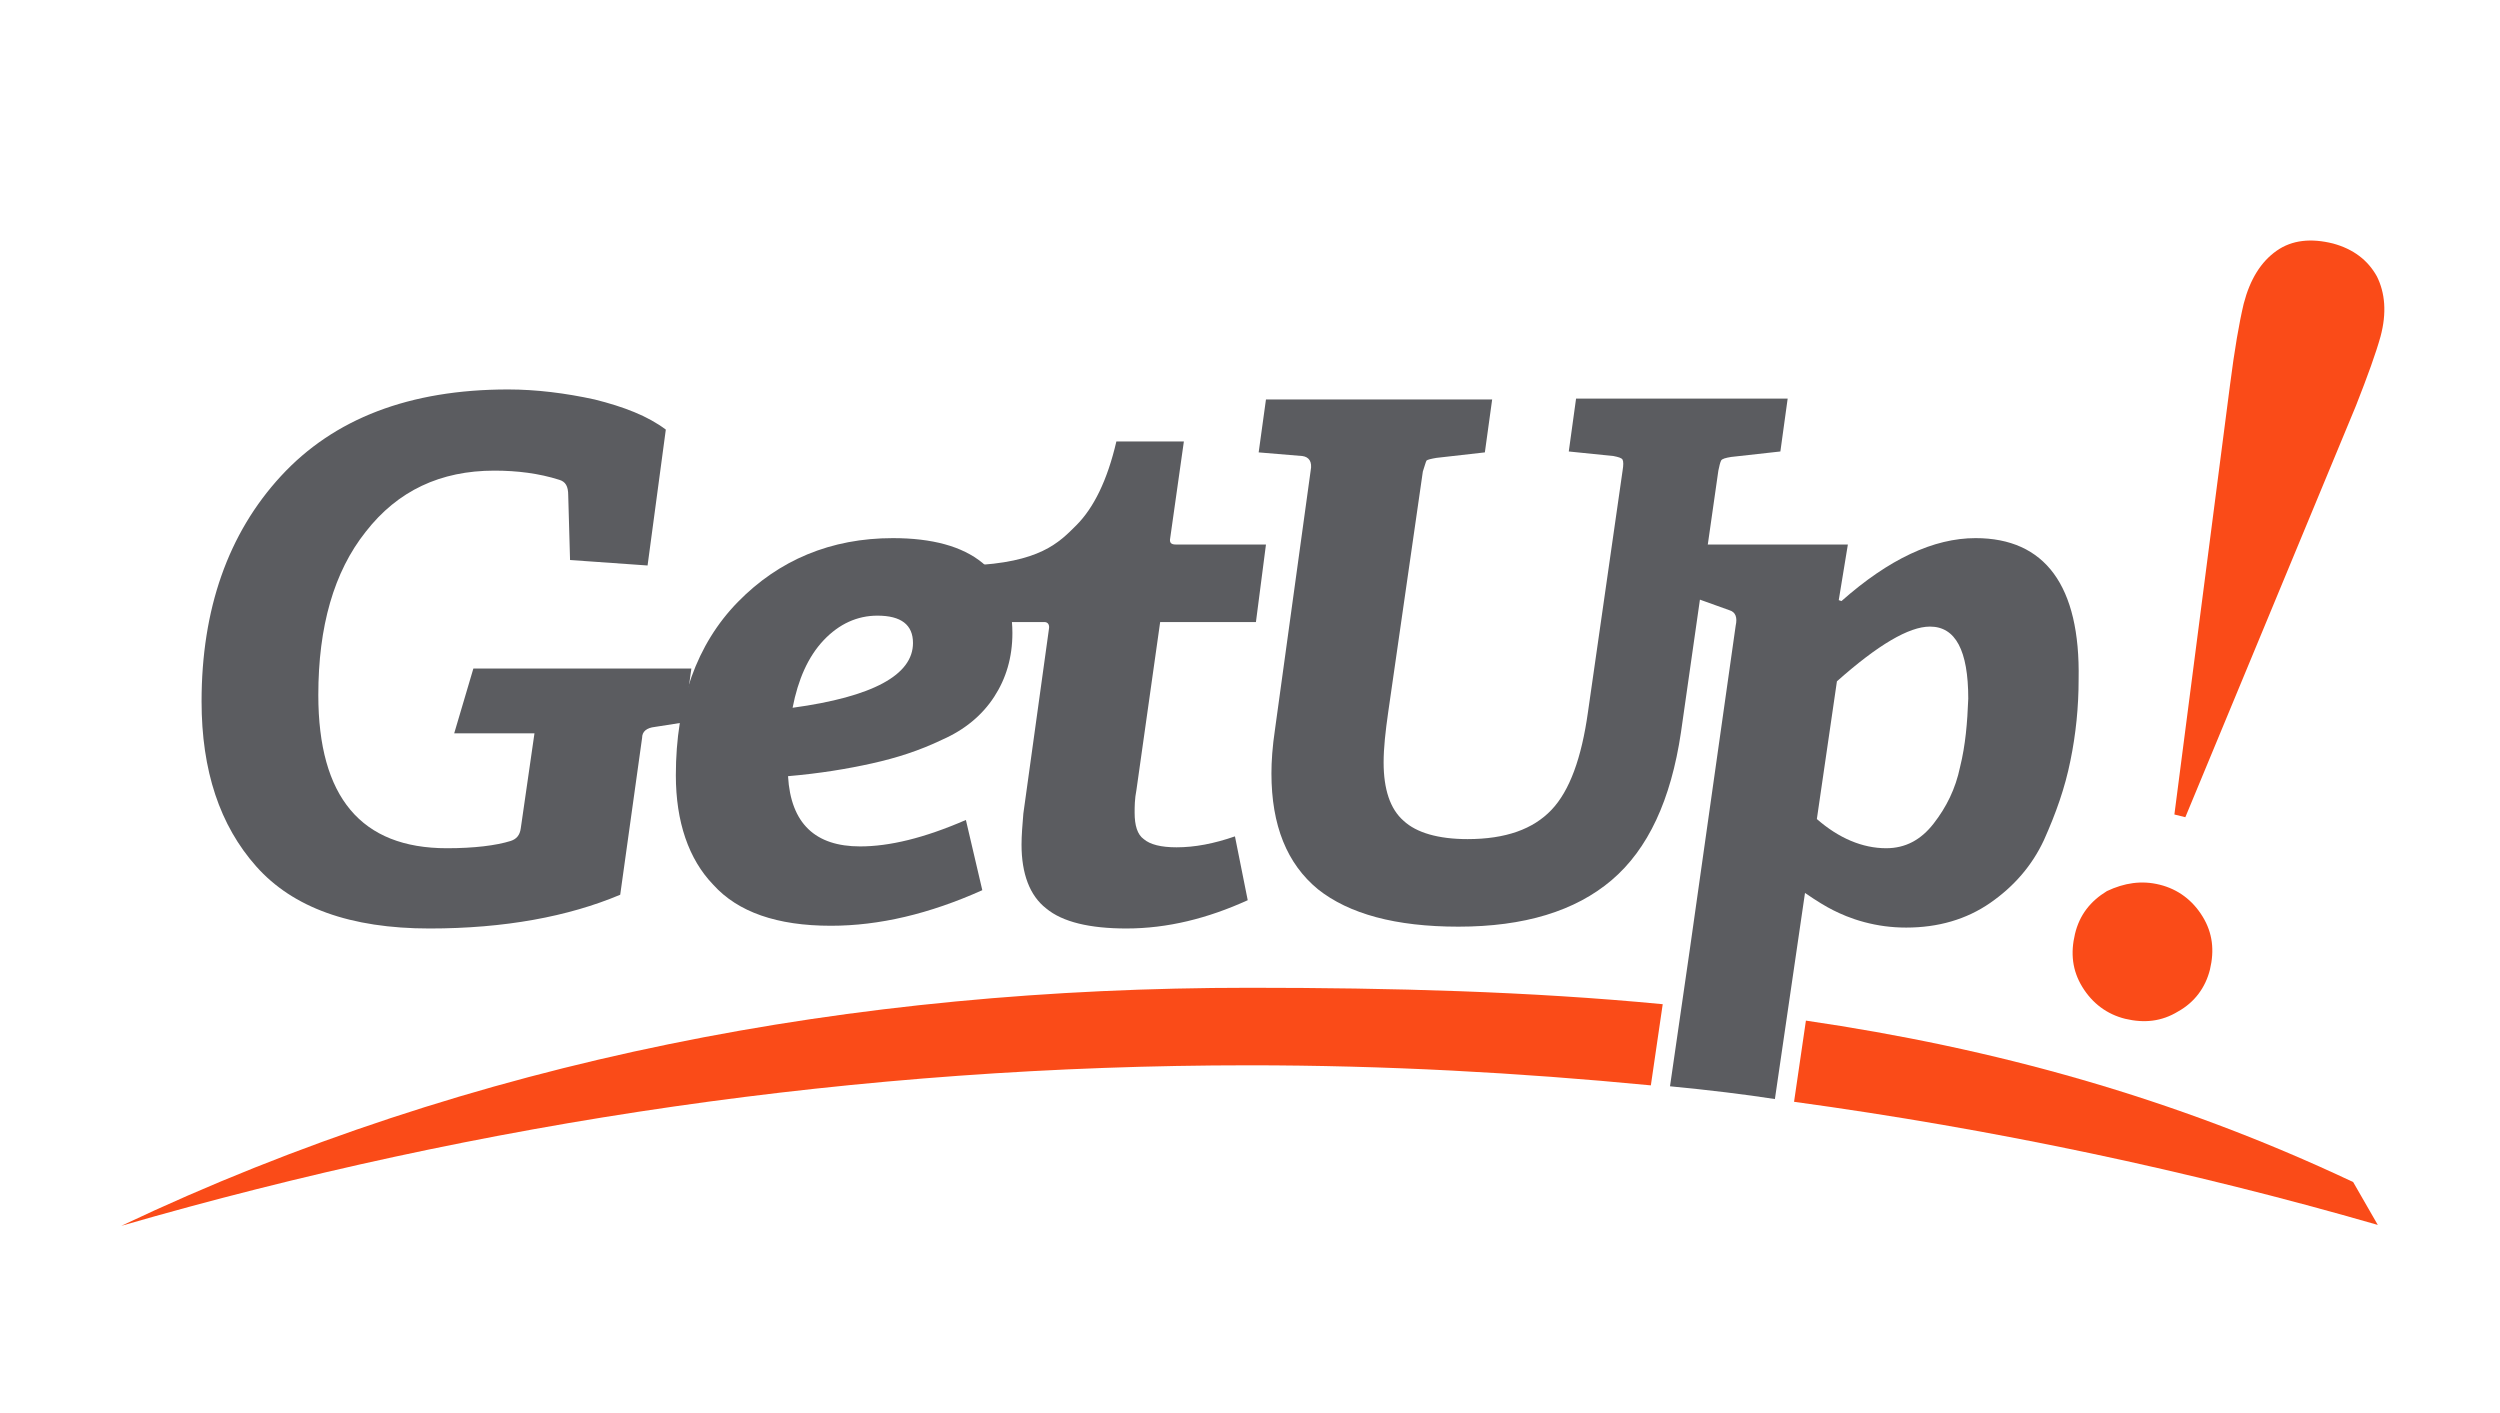 <svg xmlns="http://www.w3.org/2000/svg" xmlns:xlink="http://www.w3.org/1999/xlink" version="1.1" x="0px" y="0px" viewBox="0 0 274.1 154.9" enable-background="new 0 0 274.1 154.9" xml:space="preserve"><g><path fill="#5B5C60" d="M22.1 76.9c0-10.1 2.9-18.4 8.7-24.7c5.8-6.3 14.1-9.5 24.9-9.5c3.1 0 6.3 0.4 9.5 1.1 c3.2 0.8 5.8 1.8 7.8 3.3L71 62l-8.5-0.6l-0.2-7.1c0-1-0.3-1.5-1-1.7c-2.2-0.7-4.6-1-7.1-1c-5.9 0-10.6 2.2-14.1 6.7 c-3.5 4.4-5.2 10.4-5.2 17.9C34.9 87.4 39.6 93 49 93c3 0 5.4-0.3 7-0.8c0.6-0.2 1-0.6 1.1-1.4l1.5-10.4h-8.8l2.1-7.1h23.9L75 79.2 l-3.2 0.5c-0.9 0.1-1.4 0.5-1.4 1.2L68 98.1c-5.7 2.4-12.7 3.7-20.9 3.7c-8.7 0-15-2.3-19-6.8C24.1 90.5 22.1 84.5 22.1 76.9"/><path fill="#5B5C60" d="M86.9 77.6c8.8-1.2 13.2-3.6 13.2-7.1c0-2-1.3-3-3.9-3c-2.2 0-4.2 0.9-5.9 2.7C88.6 72 87.5 74.5 86.9 77.6 M74.1 85c0-8 2.3-14.4 6.8-19c4.5-4.6 10.2-7 17-7c4.3 0 7.6 0.9 9.8 2.7c2.2 1.8 3.3 4.4 3.3 7.7c0 2.7-0.7 5-2 7 c-1.3 2-3.2 3.6-5.7 4.7c-2.5 1.2-5 2-7.7 2.6c-2.7 0.6-5.7 1.1-9.2 1.4c0.3 5.2 3 7.7 7.9 7.7c3.2 0 7-0.9 11.6-2.9l1.8 7.7 c-5.8 2.6-11.3 3.9-16.6 3.9c-5.9 0-10.2-1.5-12.9-4.5C75.5 94.2 74.1 90.1 74.1 85"/><path fill="#5B5C60" d="M109 68.3l-2.7-6.3c7.7-0.3 9.8-2.5 11.7-4.4c1.9-1.9 3.4-4.9 4.4-9.2h7.4L128.3 59 c-0.1 0.5 0.1 0.7 0.6 0.7h9.9l-1.1 8.5h-10.5l-2.6 18.4c-0.2 1-0.2 1.9-0.2 2.5c0 1.4 0.3 2.4 1 2.9c0.7 0.6 1.9 0.9 3.6 0.9 c2 0 4.1-0.4 6.4-1.2l1.4 7c-4.4 2-8.8 3.1-13.3 3.1c-4 0-7-0.7-8.8-2.2c-1.8-1.4-2.7-3.8-2.7-7c0-1 0.1-2.2 0.2-3.4L115 69 c0.1-0.5-0.1-0.8-0.5-0.8H109z"/><path fill="#5B5C60" d="M138 49.6l0.8-5.8h24.8l-0.8 5.8l-5.3 0.6c-0.6 0.1-1 0.2-1.1 0.3c-0.1 0.2-0.2 0.6-0.4 1.2l-3.8 26.4 c-0.3 2.1-0.5 3.9-0.5 5.5c0 2.9 0.7 5.1 2.2 6.4c1.4 1.3 3.8 2 7 2c4.2 0 7.2-1.1 9.2-3.2c2-2.1 3.3-5.7 4-10.7l3.8-26.5 c0.1-0.6 0.1-1 0-1.2c-0.1-0.2-0.5-0.3-1-0.4l-4.9-0.5l0.8-5.8h23.2l-0.8 5.8l-5.4 0.6c-0.6 0.1-1 0.2-1.1 0.4 c-0.1 0.2-0.2 0.6-0.3 1.1l-4.1 28.7c-1.1 7.4-3.6 12.8-7.6 16.2c-4 3.4-9.6 5.1-16.8 5.1c-6.9 0-12-1.4-15.4-4.1 c-3.4-2.8-5.1-7-5.1-12.7c0-1.3 0.1-2.9 0.4-4.9l3.9-28.3c0.2-1-0.2-1.5-0.9-1.6L138 49.6z"/><path fill="#FA4B18" d="M182.3 110.1c-14.6-1.4-29.7-1.8-45.3-1.8c-43.5 0-85.1 7.8-123.7 26.1C52.7 123 94.1 116.8 137 116.8 c14.8 0 29.5 0.8 44 2.2L182.3 110.1z"/><path fill="#FA4B18" d="M196.7 120.8c21.9 3 43.2 7.5 64 13.5l-2.7-4.7c-19.7-9.3-39.5-14.7-60-17.7L196.7 120.8z"/><path fill="#5B5C60" d="M216.6 59c-4.6 0-9.5 2.3-14.7 6.9l-0.3-0.1l1-6.1h-16l-0.9 5.8l3.9 1.4c0.7 0.2 0.9 0.8 0.7 1.7l-5 35.3 l-2.2 15.2c4.2 0.4 8.3 0.9 11.5 1.4l3.3-22.6c1.3 0.9 2.3 1.5 3.1 1.9c0.8 0.4 1.9 0.9 3.4 1.3c1.5 0.4 3 0.6 4.6 0.6 c3.5 0 6.6-0.9 9.2-2.7c2.6-1.8 4.6-4.1 5.9-6.9c1.3-2.9 2.3-5.7 2.9-8.7c0.6-2.9 0.9-5.9 0.9-8.9C228.1 64.2 224.2 59 216.6 59z M214.9 84.1c-0.5 2.4-1.5 4.4-2.9 6.2c-1.4 1.8-3.1 2.7-5.2 2.7c-2.6 0-5.2-1.1-7.6-3.2l2.2-15.1c4.5-4 7.9-6 10.2-6 c2.8 0 4.2 2.6 4.2 7.9C215.7 79.2 215.5 81.7 214.9 84.1z"/><rect x="0" y="0" fill="none" width="274.1" height="154.9"/><g><path fill="#FA4B18" d="M236.8 97c2 0.5 3.6 1.7 4.7 3.5c1.1 1.8 1.3 3.7 0.8 5.8c-0.5 2-1.7 3.6-3.5 4.6 c-1.8 1.1-3.7 1.3-5.8 0.8c-2-0.5-3.6-1.7-4.7-3.5c-1.1-1.8-1.3-3.7-0.8-5.8c0.5-2.1 1.7-3.6 3.5-4.7 C232.9 96.8 234.8 96.5 236.8 97z M239.6 89.6l-1.2-0.3l6.1-47.1c0.5-3.9 1-6.8 1.5-8.9c0.7-2.7 1.9-4.6 3.6-5.8 c1.7-1.2 3.8-1.4 6.2-0.8c2.2 0.6 3.8 1.8 4.8 3.6c0.9 1.8 1.1 4 0.4 6.6c-0.5 1.8-1.4 4.3-2.7 7.6L239.6 89.6z"/></g></g></svg>
